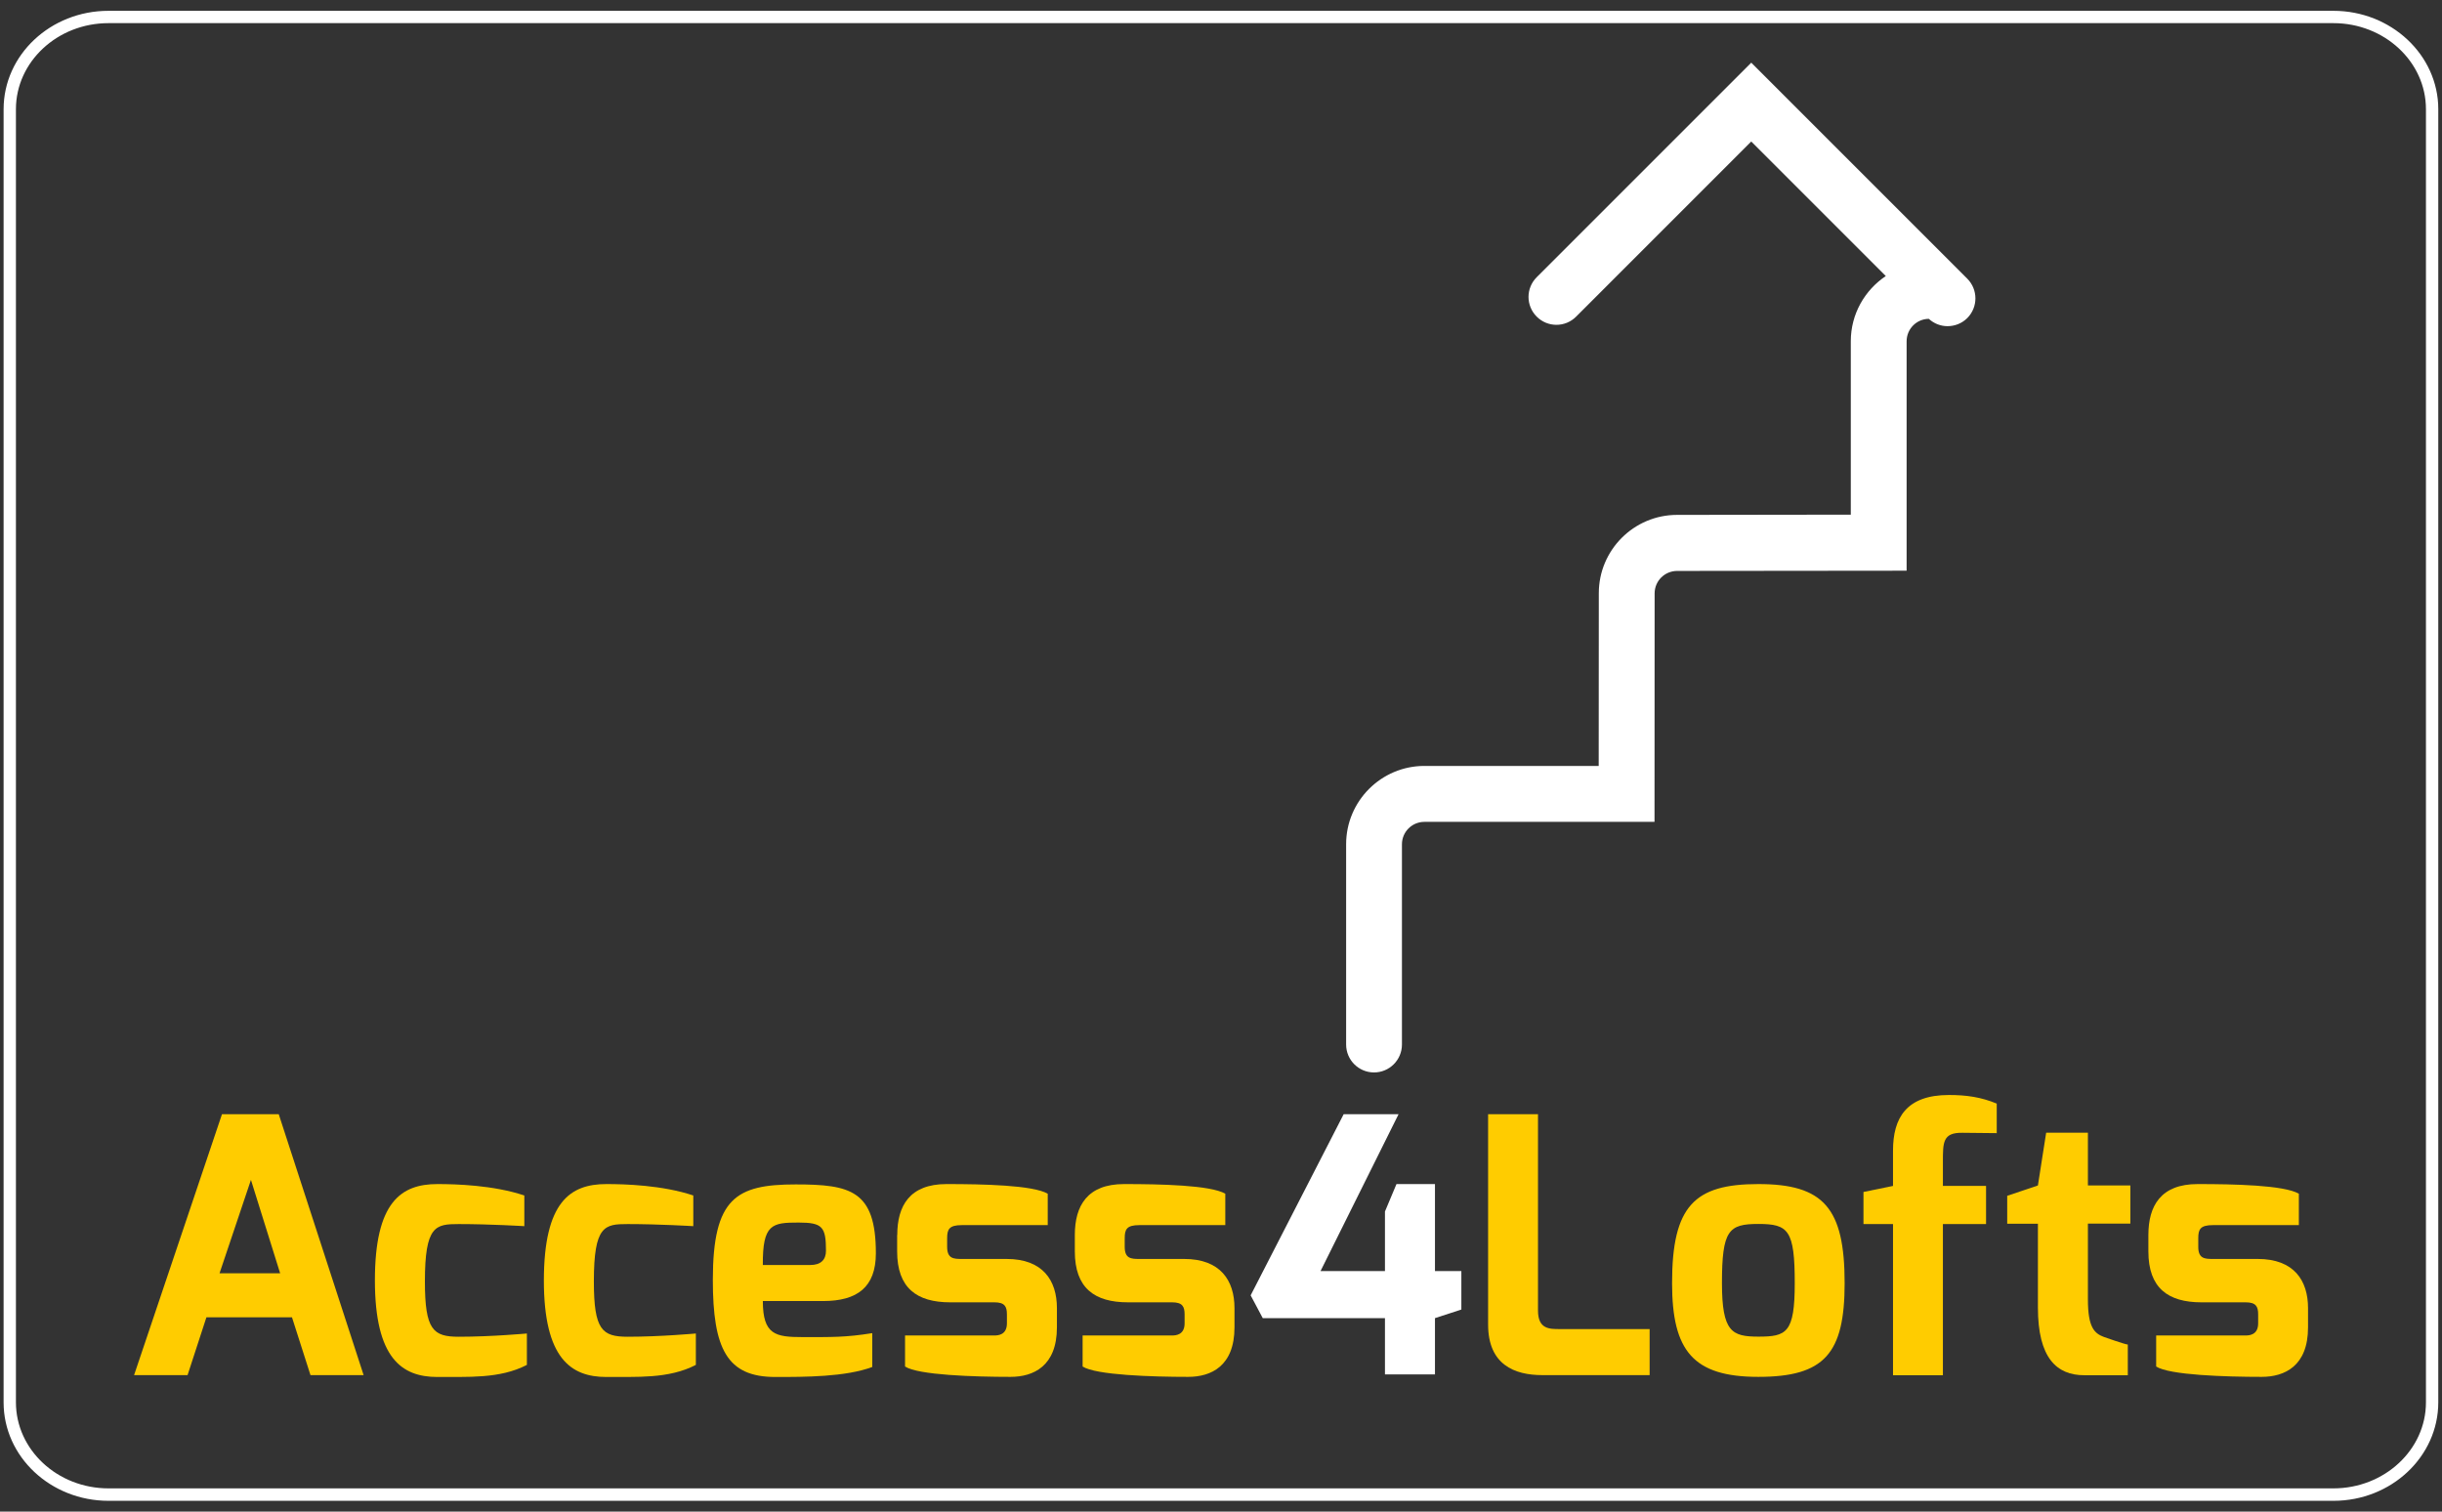 <svg xmlns="http://www.w3.org/2000/svg" xmlns:xlink="http://www.w3.org/1999/xlink" id="Layer_1" x="0px" y="0px" viewBox="0 0 210 130" style="enable-background:new 0 0 210 130;" xml:space="preserve"><rect x="0" y="0" width="210" height="130" fill="#333333" stroke="none"/><style type="text/css"> .st0{fill:#FFFFFF;} .st1{fill:#FFCC00;}</style><g> <path class="st0" d="M200.67,129.07H9.33c-4.97,0-9.02-3.79-9.02-8.46V9.39c0-4.67,4.04-8.46,9.02-8.46h191.33 c4.97,0,9.02,3.8,9.02,8.46v111.21C209.68,125.27,205.64,129.07,200.67,129.07z M9.33,1.99c-4.39,0-7.96,3.32-7.96,7.4v111.21 c0,4.08,3.57,7.4,7.96,7.4h191.33c4.39,0,7.96-3.32,7.96-7.4V9.39c0-4.08-3.57-7.4-7.96-7.4H9.33z"></path> <path class="st0" d="M169.17,23.96L150.6,5.39l-18.45,18.45c-0.94,0.94-0.94,2.45,0,3.39c0.94,0.94,2.45,0.94,3.39,0l15.06-15.06 l11.57,11.57c-1.81,1.21-3.01,3.27-3.01,5.6v14.92l-14.94,0.02c-3.71,0-6.73,3.02-6.73,6.73l-0.01,14.86h-14.99 c-3.71,0-6.73,3.02-6.73,6.73v17.23c0,1.32,1.07,2.4,2.4,2.4c1.32,0,2.4-1.07,2.4-2.4V72.61c0-1.07,0.87-1.93,1.93-1.93h19.79 l0.01-19.65c0-1.07,0.87-1.93,1.94-1.93l19.73-0.02V29.35c0-1.06,0.85-1.92,1.91-1.93c0.46,0.42,1.03,0.63,1.61,0.63 c0.61,0,1.23-0.23,1.7-0.7C170.11,26.41,170.11,24.9,169.17,23.96"></path></g><polygon class="st0" points="115.55,95.82 120.27,95.82 113.56,109.31 119.1,109.31 119.1,104.19 120.09,101.83 123.4,101.83 123.4,109.31 125.67,109.31 125.67,112.62 123.4,113.36 123.4,118.2 119.1,118.2 119.1,113.36 108.59,113.36 107.55,111.4 "></polygon><path class="st1" d="M24.09,109.5l-2.51-8.03l-2.7,8.03H24.09z M19.09,95.82h4.88l7.3,22.44h-4.57l-1.59-4.97h-7.36l-1.62,4.97h-4.6 L19.09,95.82z"></path><g> <path class="st1" d="M37.61,101.83c1.59,0,4.81,0.09,7.48,0.98v2.64c0,0-2.91-0.18-5.64-0.18c-1.99,0-2.91,0.12-2.91,4.94 c0,4.17,0.71,4.75,2.91,4.75c2.82,0,5.86-0.28,5.86-0.28v2.7c-2.36,1.23-5.15,1.01-7.7,1.04c-3.04,0-5.37-1.59-5.37-8.31 C32.24,103.39,34.48,101.83,37.61,101.83"></path> <path class="st1" d="M52.14,101.83c1.59,0,4.81,0.09,7.48,0.98v2.64c0,0-2.91-0.18-5.64-0.18c-1.99,0-2.91,0.12-2.91,4.94 c0,4.17,0.71,4.75,2.91,4.75c2.82,0,5.86-0.28,5.86-0.28v2.7c-2.36,1.23-5.15,1.01-7.7,1.04c-3.04,0-5.37-1.59-5.37-8.31 C46.78,103.39,49.01,101.83,52.14,101.83"></path> <path class="st1" d="M69.68,108.79c0.89,0,1.35-0.43,1.35-1.23c0-2.06-0.31-2.42-2.36-2.42c-2.27,0-3.1,0.12-3.07,3.65H69.68z M68.42,101.86c4.72,0,6.9,0.52,6.9,5.92c0,2.91-1.59,4.11-4.54,4.11H65.6c0,2.91,1.1,3.1,3.43,3.1c2.48,0,3.68,0.03,5.98-0.34 v2.91c-2.3,0.86-5.79,0.86-8.34,0.86c-4.14,0-5.37-2.39-5.37-8.37C61.31,103.06,63.27,101.86,68.42,101.86"></path> <path class="st1" d="M77.16,106.21c0-2.51,1.07-4.38,4.23-4.38c3.13,0,7.45,0.09,8.71,0.83v2.7h-7.39c-1.1,0-1.26,0.37-1.26,1.13 v0.74c0,1.01,0.55,1.04,1.26,1.04h3.86c3.1,0,4.32,1.84,4.32,4.23v1.65c0,3.34-2.02,4.26-3.99,4.26c-3.1,0-7.94-0.15-9.07-0.89 v-2.67h7.69c0.28,0,1.07-0.03,1.07-1.04v-0.77c0-0.67-0.18-1.04-1.07-1.04h-3.8c-2.88,0-4.57-1.23-4.57-4.38V106.21z"></path> <path class="st1" d="M92.43,106.21c0-2.51,1.07-4.38,4.23-4.38c3.13,0,7.45,0.09,8.71,0.83v2.7h-7.39c-1.1,0-1.26,0.37-1.26,1.13 v0.74c0,1.01,0.55,1.04,1.26,1.04h3.86c3.1,0,4.32,1.84,4.32,4.23v1.65c0,3.34-2.02,4.26-3.98,4.26c-3.1,0-7.94-0.15-9.08-0.89 v-2.67h7.7c0.28,0,1.07-0.03,1.07-1.04v-0.77c0-0.67-0.18-1.04-1.07-1.04H97c-2.88,0-4.57-1.23-4.57-4.38V106.21z"></path> <path class="st1" d="M127.97,95.82h4.29v16.89c0,1.62,1.01,1.59,1.9,1.59h7.7v3.96h-9.23c-2.42,0-4.66-0.92-4.66-4.35V95.82z"></path> <path class="st1" d="M151.21,114.95c2.42,0,3.13-0.31,3.13-4.6c0-4.57-0.55-5.09-3.13-5.09c-2.55,0-3.13,0.52-3.13,5.09 C148.08,114.55,148.94,114.95,151.21,114.95 M151.21,101.83c5.61,0,7.42,2.05,7.42,8.52c0,6.04-1.72,8.06-7.42,8.06 c-5.61,0-7.42-2.24-7.42-8.06C143.79,103.7,145.72,101.83,151.21,101.83"></path> <path class="st1" d="M160.25,102.51l2.54-0.52v-3.04c0-2.79,1.13-4.78,4.81-4.78c1.5,0,2.76,0.18,4.11,0.74v2.54 c-0.03,0-2.94-0.03-2.94-0.03c-1.72-0.03-1.69,0.83-1.69,2.55v2.02h3.71v3.28h-3.71v13h-4.29v-13h-2.54V102.51z"></path> <path class="st1" d="M172.61,102.84l2.64-0.89l0.71-4.54h3.59v4.54h3.65v3.28h-3.65v6.53c0,2.39,0.55,2.91,1.38,3.22 c0,0,1.84,0.65,2.05,0.65v2.64h-3.74c-2.39,0-3.99-1.5-3.99-5.82v-7.21h-2.64V102.84z"></path> <path class="st1" d="M184.75,106.21c0-2.51,1.07-4.38,4.23-4.38c3.13,0,7.45,0.09,8.71,0.83v2.7h-7.39c-1.1,0-1.26,0.37-1.26,1.13 v0.74c0,1.01,0.55,1.04,1.26,1.04h3.86c3.1,0,4.32,1.84,4.32,4.23v1.65c0,3.34-2.02,4.26-3.99,4.26c-3.1,0-7.94-0.15-9.07-0.89 v-2.67h7.7c0.28,0,1.07-0.03,1.07-1.04v-0.77c0-0.67-0.18-1.04-1.07-1.04h-3.8c-2.88,0-4.57-1.23-4.57-4.38V106.21z"></path></g></svg>